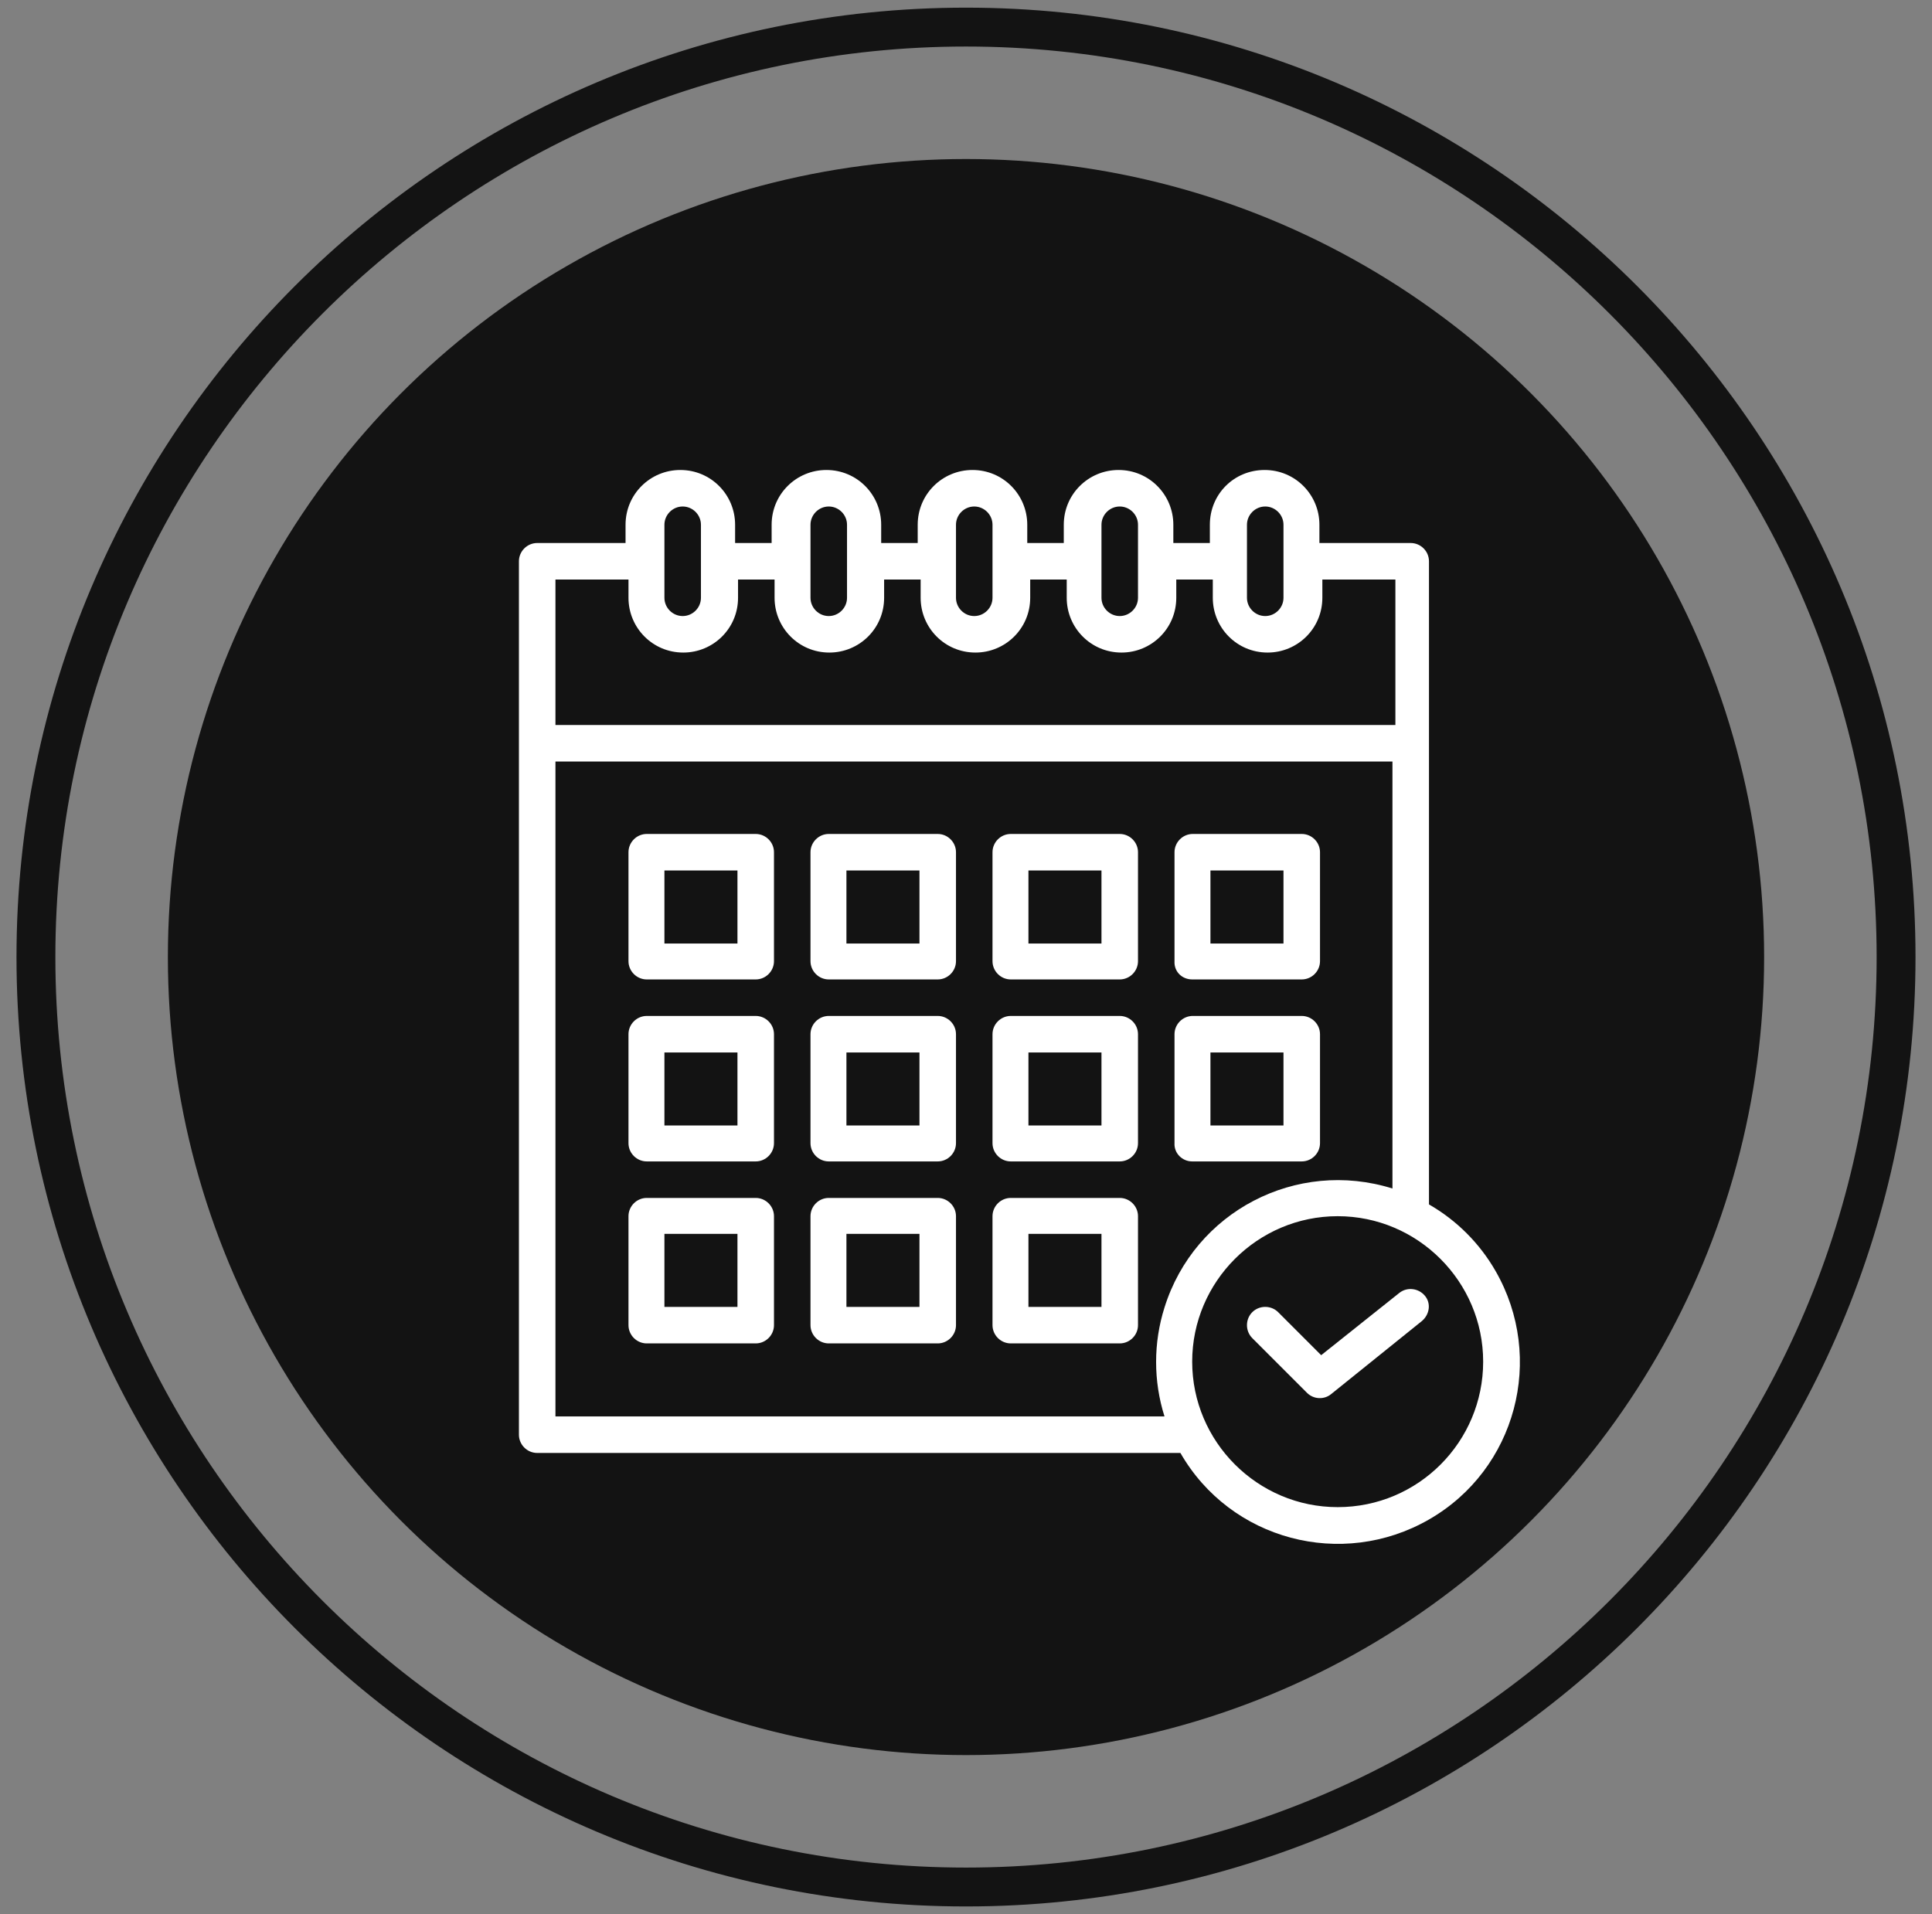 <?xml version="1.0" encoding="utf-8"?>
<!-- Generator: Adobe Illustrator 22.1.0, SVG Export Plug-In . SVG Version: 6.00 Build 0)  -->
<svg version="1.1" id="Objects" xmlns="http://www.w3.org/2000/svg" xmlns:xlink="http://www.w3.org/1999/xlink" x="0px" y="0px"
	 viewBox="0 0 328 325" style="enable-background:new 0 0 328 325;" xml:space="preserve">
<rect x="0" y="0" width="328" height="325" fill="#808080" stroke="none"/>
<style type="text/css">
	.st0{fill:#131313;}
	.st1{fill:#FFFFFF;}
</style>
<g>
	<g>
		<g>
			<path class="st0" d="M164,323.7c-88.9,0-161.2-72.3-161.2-161.2C2.8,73.6,75.1,1.3,164,1.3s161.2,72.3,161.2,161.2
				S252.9,323.7,164,323.7z M164,7.9C78.8,7.9,9.4,77.3,9.4,162.5S78.7,317.1,164,317.1c85.2,0,154.6-69.3,154.6-154.6
				C318.6,77.3,249.2,7.9,164,7.9z"/>
		</g>
		<g>
			<circle class="st0" cx="164" cy="162.5" r="135.5"/>
		</g>
	</g>
</g>
<g>
	<path class="st1" d="M128.3,141.6h-18.5c-1.7,0-3.1,1.4-3.1,3.1v18.5c0,1.7,1.4,3.1,3.1,3.1h18.5c1.7,0,3.1-1.4,3.1-3.1v-18.5
		C131.4,143,130,141.6,128.3,141.6L128.3,141.6z M125.2,160.2h-12.4v-12.4h12.4V160.2z M125.2,160.2"/>
	<path class="st1" d="M159.2,141.6h-18.5c-1.7,0-3.1,1.4-3.1,3.1v18.5c0,1.7,1.4,3.1,3.1,3.1h18.5c1.7,0,3.1-1.4,3.1-3.1v-18.5
		C162.3,143,160.9,141.6,159.2,141.6L159.2,141.6z M156.1,160.2h-12.4v-12.4h12.4V160.2z M156.1,160.2"/>
	<path class="st1" d="M190.1,141.6h-18.5c-1.7,0-3.1,1.4-3.1,3.1v18.5c0,1.7,1.4,3.1,3.1,3.1h18.5c1.7,0,3.1-1.4,3.1-3.1v-18.5
		C193.2,143,191.8,141.6,190.1,141.6L190.1,141.6z M187,160.2h-12.4v-12.4H187V160.2z M187,160.2"/>
	<path class="st1" d="M202.4,166.3H221c1.7,0,3.1-1.4,3.1-3.1v-18.5c0-1.7-1.4-3.1-3.1-3.1h-18.5c-1.7,0-3.1,1.4-3.1,3.1v18.5
		C199.3,165,200.7,166.3,202.4,166.3L202.4,166.3z M205.5,147.8h12.4v12.4h-12.4V147.8z M205.5,147.8"/>
	<path class="st1" d="M128.3,172.5h-18.5c-1.7,0-3.1,1.4-3.1,3.1v18.5c0,1.7,1.4,3.1,3.1,3.1h18.5c1.7,0,3.1-1.4,3.1-3.1v-18.5
		C131.4,173.9,130,172.5,128.3,172.5L128.3,172.5z M125.2,191.1h-12.4v-12.4h12.4V191.1z M125.2,191.1"/>
	<path class="st1" d="M159.2,172.5h-18.5c-1.7,0-3.1,1.4-3.1,3.1v18.5c0,1.7,1.4,3.1,3.1,3.1h18.5c1.7,0,3.1-1.4,3.1-3.1v-18.5
		C162.3,173.9,160.9,172.5,159.2,172.5L159.2,172.5z M156.1,191.1h-12.4v-12.4h12.4V191.1z M156.1,191.1"/>
	<path class="st1" d="M190.1,172.5h-18.5c-1.7,0-3.1,1.4-3.1,3.1v18.5c0,1.7,1.4,3.1,3.1,3.1h18.5c1.7,0,3.1-1.4,3.1-3.1v-18.5
		C193.2,173.9,191.8,172.5,190.1,172.5L190.1,172.5z M187,191.1h-12.4v-12.4H187V191.1z M187,191.1"/>
	<path class="st1" d="M202.4,197.2H221c1.7,0,3.1-1.4,3.1-3.1v-18.5c0-1.7-1.4-3.1-3.1-3.1h-18.5c-1.7,0-3.1,1.4-3.1,3.1v18.5
		C199.3,195.8,200.7,197.2,202.4,197.2L202.4,197.2z M205.5,178.7h12.4v12.4h-12.4V178.7z M205.5,178.7"/>
	<path class="st1" d="M128.3,203.4h-18.5c-1.7,0-3.1,1.4-3.1,3.1V225c0,1.7,1.4,3.1,3.1,3.1h18.5c1.7,0,3.1-1.4,3.1-3.1v-18.5
		C131.4,204.8,130,203.4,128.3,203.4L128.3,203.4z M125.2,221.9h-12.4v-12.4h12.4V221.9z M125.2,221.9"/>
	<path class="st1" d="M159.2,203.4h-18.5c-1.7,0-3.1,1.4-3.1,3.1V225c0,1.7,1.4,3.1,3.1,3.1h18.5c1.7,0,3.1-1.4,3.1-3.1v-18.5
		C162.3,204.8,160.9,203.4,159.2,203.4L159.2,203.4z M156.1,221.9h-12.4v-12.4h12.4V221.9z M156.1,221.9"/>
	<path class="st1" d="M190.1,203.4h-18.5c-1.7,0-3.1,1.4-3.1,3.1V225c0,1.7,1.4,3.1,3.1,3.1h18.5c1.7,0,3.1-1.4,3.1-3.1v-18.5
		C193.2,204.8,191.8,203.4,190.1,203.4L190.1,203.4z M187,221.9h-12.4v-12.4H187V221.9z M187,221.9"/>
	<path class="st1" d="M242.6,204.5V95.3c0-1.7-1.4-3.1-3.1-3.1H224v-3.1c0-5.1-4.1-9.3-9.3-9.3s-9.3,4.1-9.3,9.3v3.1h-6.2v-3.1
		c0-5.1-4.1-9.3-9.3-9.3c-5.1,0-9.3,4.1-9.3,9.3v3.1h-6.2v-3.1c0-5.1-4.1-9.3-9.3-9.3c-5.1,0-9.3,4.1-9.3,9.3v3.1h-6.2v-3.1
		c0-5.1-4.1-9.3-9.3-9.3c-5.1,0-9.3,4.1-9.3,9.3v3.1h-6.2v-3.1c0-5.1-4.1-9.3-9.3-9.3c-5.1,0-9.3,4.1-9.3,9.3v3.1H91.2
		c-1.7,0-3.1,1.4-3.1,3.1v148.3c0,1.7,1.4,3.1,3.1,3.1h109.2c8.5,14.8,27.4,19.8,42.2,11.3c14.8-8.5,19.8-27.4,11.3-42.2
		C251.2,211.1,247.3,207.2,242.6,204.5L242.6,204.5z M211.7,89.1c0-1.7,1.4-3.1,3.1-3.1s3.1,1.4,3.1,3.1v12.4c0,1.7-1.4,3.1-3.1,3.1
		s-3.1-1.4-3.1-3.1V89.1z M187,89.1c0-1.7,1.4-3.1,3.1-3.1c1.7,0,3.1,1.4,3.1,3.1v12.4c0,1.7-1.4,3.1-3.1,3.1
		c-1.7,0-3.1-1.4-3.1-3.1V89.1z M162.3,89.1c0-1.7,1.4-3.1,3.1-3.1c1.7,0,3.1,1.4,3.1,3.1v12.4c0,1.7-1.4,3.1-3.1,3.1
		c-1.7,0-3.1-1.4-3.1-3.1V89.1z M137.6,89.1c0-1.7,1.4-3.1,3.1-3.1c1.7,0,3.1,1.4,3.1,3.1v12.4c0,1.7-1.4,3.1-3.1,3.1
		c-1.7,0-3.1-1.4-3.1-3.1V89.1z M112.8,89.1c0-1.7,1.4-3.1,3.1-3.1c1.7,0,3.1,1.4,3.1,3.1v12.4c0,1.7-1.4,3.1-3.1,3.1
		c-1.7,0-3.1-1.4-3.1-3.1V89.1z M94.3,98.4h12.4v3.1c0,5.1,4.1,9.3,9.3,9.3c5.1,0,9.3-4.1,9.3-9.3v-3.1h6.2v3.1
		c0,5.1,4.1,9.3,9.3,9.3c5.1,0,9.3-4.1,9.3-9.3v-3.1h6.2v3.1c0,5.1,4.1,9.3,9.3,9.3c5.1,0,9.3-4.1,9.3-9.3v-3.1h6.2v3.1
		c0,5.1,4.1,9.3,9.3,9.3c5.1,0,9.3-4.1,9.3-9.3v-3.1h6.2v3.1c0,5.1,4.1,9.3,9.3,9.3c5.1,0,9.3-4.1,9.3-9.3v-3.1h12.4v24.7H94.3V98.4
		z M94.3,240.5V129.3h142.1v72.5c-16.3-5.1-33.6,3.9-38.7,20.2c-1.9,6-1.9,12.5,0,18.5H94.3z M227.1,255.9
		c-13.6,0-24.7-11.1-24.7-24.7c0-13.6,11.1-24.7,24.7-24.7c13.6,0,24.7,11.1,24.7,24.7C251.8,244.8,240.8,255.9,227.1,255.9
		L227.1,255.9z M227.1,255.9"/>
	<path class="st1" d="M237.6,219.5l-13.3,10.6l-7.3-7.3c-1.2-1.2-3.2-1.2-4.4,0c-1.2,1.2-1.2,3.2,0,4.4l9.3,9.3
		c1.1,1.1,2.9,1.2,4.1,0.2l15.4-12.4c1.3-1.1,1.6-3,0.5-4.3C240.8,218.7,238.9,218.5,237.6,219.5L237.6,219.5z M237.6,219.5"/>
</g>
</svg>
